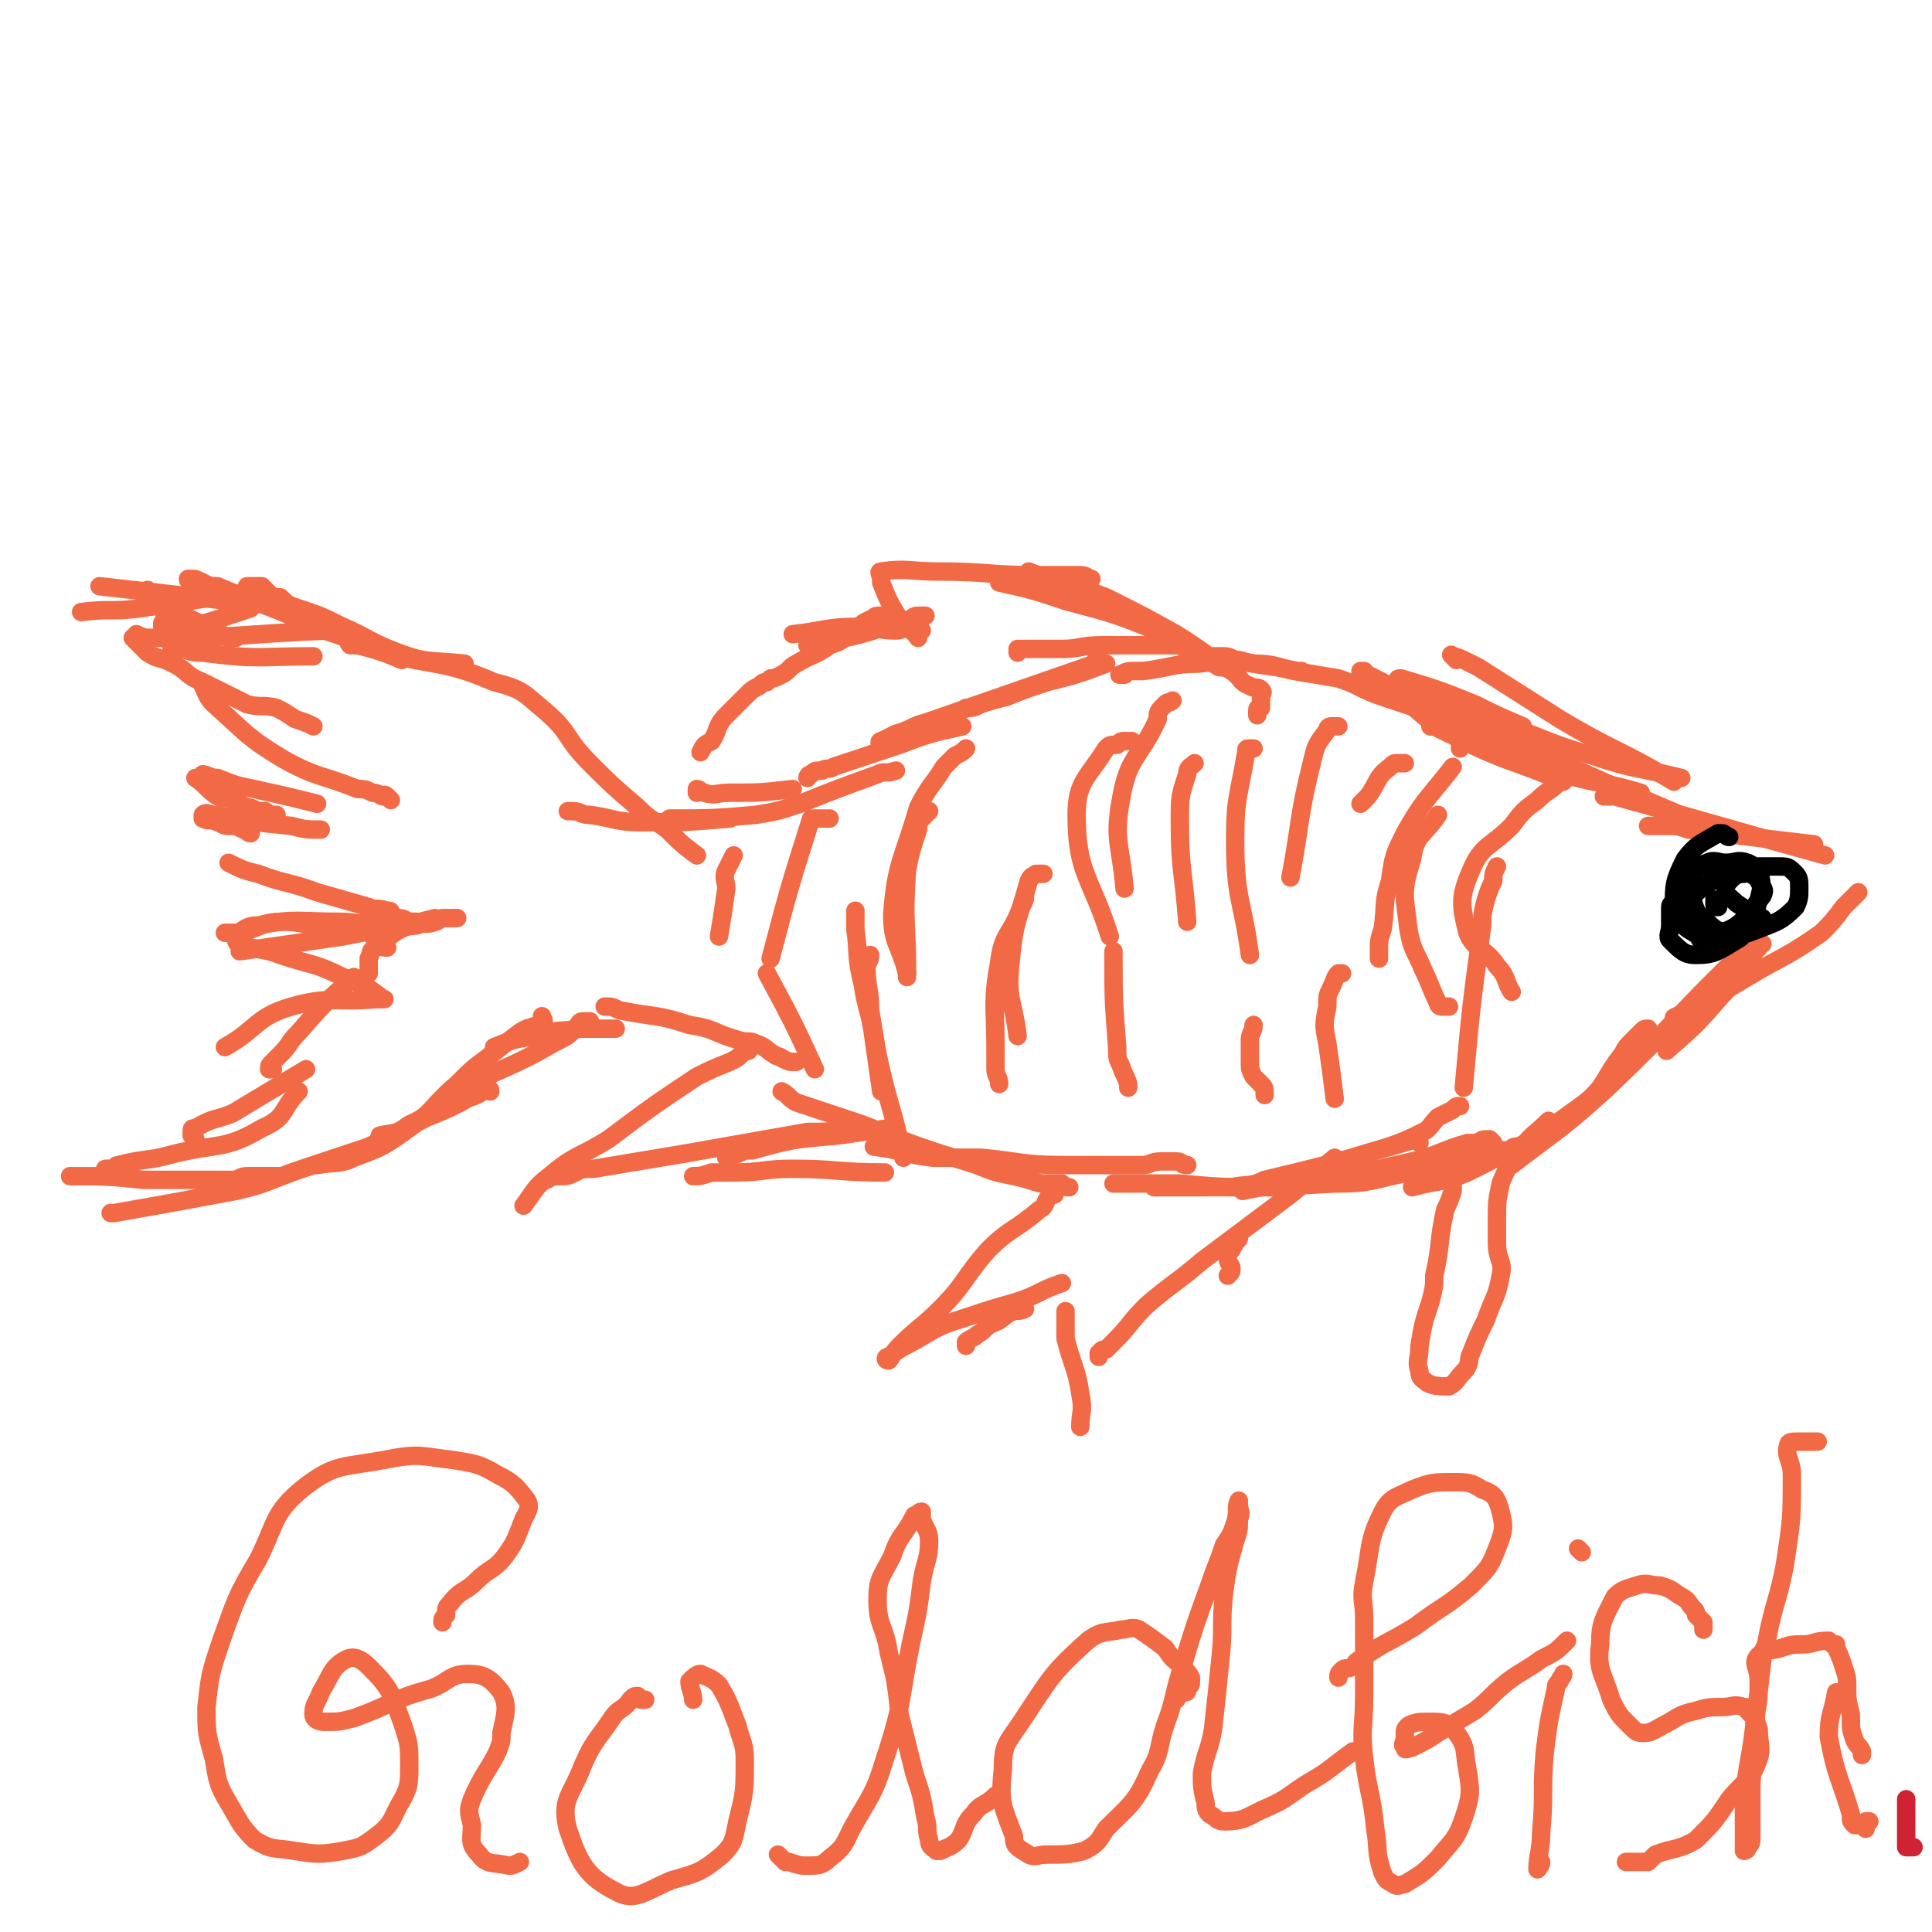 <svg viewBox='0 0 524 524' version='1.1' xmlns='http://www.w3.org/2000/svg' xmlns:xlink='http://www.w3.org/1999/xlink'><g fill='none' stroke='#F26946' stroke-width='5' stroke-linecap='round' stroke-linejoin='round'><path d='M154,220c0,0 0,0 0,0 1,0 1,0 1,0 3,0 2,1 5,1 7,1 7,2 14,2 12,0 12,0 24,-1 '/><path d='M183,222c0,0 0,0 0,0 -1,0 -2,0 -1,0 10,0 12,0 23,-1 6,-1 6,-1 12,-3 10,-4 10,-4 21,-8 2,-1 2,0 5,-1 '/><path d='M219,211c0,0 0,0 0,0 0,0 0,-1 1,-1 1,-1 1,-1 3,-1 1,-1 2,0 3,-1 9,-3 9,-3 18,-6 8,-3 8,-3 17,-5 '/><path d='M240,203c0,0 0,0 0,0 -1,-1 -1,-1 -1,-1 -1,-1 0,-1 0,-1 2,-1 2,-1 4,-2 4,-1 4,-2 8,-3 23,-8 23,-8 46,-16 0,-1 0,-1 1,-1 '/><path d='M262,192c0,0 0,0 0,0 2,0 2,0 4,-1 3,-1 3,-1 7,-2 5,-2 5,-2 11,-4 8,-2 8,-2 16,-5 '/><path d='M276,177c0,0 0,0 0,0 0,-1 0,-1 0,-1 2,0 2,0 5,0 3,0 3,0 7,0 5,0 5,-1 11,-1 10,0 10,0 20,0 '/><path d='M305,183c0,0 0,0 0,0 -1,0 -2,0 -1,0 0,0 1,-1 3,-1 2,0 2,0 3,0 8,-1 8,-2 15,-2 8,-1 8,-1 15,0 6,0 6,1 12,2 1,0 1,0 1,0 '/><path d='M328,179c0,0 0,0 0,0 0,0 0,-1 0,-1 2,0 2,0 4,0 2,0 2,1 4,1 7,2 7,1 15,3 6,1 6,1 12,2 6,2 6,3 12,5 6,2 6,2 12,4 '/><path d='M370,182c0,0 0,0 0,0 -1,0 -1,0 -1,0 0,0 1,0 2,1 2,1 2,1 4,2 10,7 9,9 20,15 14,7 15,6 29,12 '/><path d='M388,197c0,0 0,0 0,0 0,0 0,0 0,0 0,0 1,0 1,0 2,1 2,1 4,2 6,1 6,1 11,3 10,4 10,5 20,8 11,3 11,2 21,5 '/><path d='M388,197c0,0 0,0 0,0 0,-1 0,-1 0,-2 0,0 0,0 0,0 1,-1 1,0 3,0 2,0 2,-1 4,0 11,4 11,5 22,9 20,9 20,9 41,18 '/><path d='M388,192c0,0 0,0 0,0 0,-1 -1,-2 0,-1 3,0 3,1 6,1 6,2 6,2 12,4 13,4 12,5 26,9 12,4 12,3 24,6 '/><path d='M395,179c0,0 0,0 0,0 -1,-1 -2,-2 -1,-1 0,0 1,0 3,1 2,1 2,1 4,2 11,7 11,7 22,14 15,9 16,8 31,17 '/><path d='M435,216c0,0 0,0 0,0 1,0 2,0 3,0 29,8 28,8 57,16 '/><path d='M447,224c0,0 0,0 0,0 2,0 2,0 5,0 3,0 3,0 6,1 17,2 17,2 34,4 '/><path d='M504,242c0,0 0,0 0,0 -2,2 -2,2 -4,4 -3,4 -3,4 -6,7 -10,7 -10,6 -20,12 -10,6 -10,6 -20,11 '/><path d='M477,257c0,0 0,0 0,0 -1,1 -1,1 -2,3 -4,5 -3,5 -8,10 -7,8 -7,8 -15,15 '/><path d='M478,256c0,0 0,0 0,0 -1,0 -2,-1 -3,0 -20,19 -19,20 -39,39 -12,11 -13,11 -26,21 '/><path d='M447,279c0,0 0,0 0,0 -1,0 -1,0 -2,1 -1,1 -1,1 -2,2 -2,2 -2,2 -3,4 -5,6 -4,8 -10,13 -15,11 -16,11 -32,19 -7,3 -8,2 -15,4 '/><path d='M412,311c0,0 0,0 0,0 -1,0 -1,0 -1,0 -1,0 -1,1 -2,1 -1,0 -1,0 -2,0 -11,2 -11,2 -22,4 -14,2 -14,2 -29,4 '/><path d='M405,310c0,0 0,0 0,0 -1,-1 -1,-1 -1,-1 -2,0 -2,0 -3,1 -1,0 -2,0 -3,0 -7,2 -7,3 -15,5 -13,3 -13,3 -26,5 -6,1 -6,1 -12,1 '/><path d='M393,316c0,0 0,0 0,0 -1,0 -1,0 -2,0 -2,0 -2,0 -4,1 -2,1 -2,1 -5,1 -10,2 -10,3 -20,3 -18,1 -18,1 -37,1 -6,0 -6,0 -12,0 '/><path d='M348,322c0,0 0,0 0,0 -1,0 -1,0 -3,0 -1,0 -1,0 -3,0 -11,0 -11,0 -22,-1 -9,0 -9,0 -18,0 '/><path d='M322,316c0,0 0,0 0,0 -2,0 -1,-1 -3,-1 -2,0 -2,0 -4,0 -3,0 -3,1 -5,1 -11,0 -11,0 -21,0 -12,0 -12,-1 -23,-2 -7,0 -7,0 -13,0 -8,-1 -8,-2 -16,-3 '/><path d='M290,322c0,0 0,0 0,0 -1,0 -1,0 -2,-1 -2,0 -2,0 -4,0 -2,0 -2,0 -5,-1 -7,-2 -7,-1 -14,-4 -16,-5 -16,-5 -31,-11 -9,-3 -9,-3 -18,-6 -2,-1 -2,-2 -4,-3 '/><path d='M216,288c0,0 0,0 0,0 -1,0 -1,0 -1,0 -1,0 -1,0 -3,-1 -1,-1 -1,0 -2,-1 -2,-1 -2,-2 -5,-3 -2,-1 -2,0 -5,-1 -7,-2 -6,-3 -13,-4 -9,-3 -9,-2 -19,-4 -2,-1 -2,-1 -4,-1 '/><path d='M167,279c0,0 0,0 0,0 -1,0 -1,0 -1,0 -3,0 -3,0 -5,0 -2,0 -2,0 -4,0 -6,1 -6,0 -12,2 -6,1 -6,1 -11,3 '/><path d='M160,277c0,0 0,0 0,0 -1,0 -1,0 -2,0 -1,0 -1,1 -2,2 -2,2 -2,2 -6,4 -12,7 -13,6 -26,13 -7,4 -6,6 -13,9 -4,3 -4,2 -8,3 '/><path d='M147,277c0,0 0,0 0,0 0,-1 0,-2 0,-1 0,0 1,1 0,1 -2,2 -3,1 -6,3 -4,3 -4,3 -9,7 -4,3 -4,3 -8,7 -7,6 -6,7 -13,12 -7,5 -7,5 -15,8 -4,2 -5,1 -10,2 '/><path d='M133,296c0,0 0,0 0,0 0,0 0,-1 -1,-1 -1,0 -1,1 -1,1 -3,2 -3,1 -6,3 -4,2 -4,2 -9,4 -4,2 -4,2 -8,4 -4,2 -4,2 -8,4 -9,3 -9,3 -18,6 -9,3 -9,4 -18,6 -16,3 -16,3 -33,6 0,0 0,0 -1,0 '/><path d='M76,319c0,0 0,0 0,0 -1,0 -1,0 -2,0 -2,0 -2,0 -3,0 -2,0 -2,0 -4,0 -2,0 -2,1 -4,1 -3,0 -3,0 -6,0 -9,0 -9,0 -18,0 -10,-1 -10,-1 -20,-1 '/><path d='M28,318c0,0 0,0 0,0 1,-1 0,-1 1,-1 0,0 1,0 1,0 0,0 -2,0 -1,0 0,0 1,0 2,0 1,0 0,-1 1,-1 8,-2 8,-1 15,-3 12,-3 14,-1 24,-7 7,-3 5,-5 10,-10 '/><path d='M53,309c0,0 0,0 0,0 -1,-1 -1,-1 -1,-1 0,0 0,0 0,0 0,0 0,-1 0,-1 0,-1 0,-1 1,-1 5,-3 5,-2 10,-4 10,-6 10,-6 20,-12 '/><path d='M74,290c0,0 0,0 0,0 -1,0 -1,0 -1,0 0,-1 0,-1 1,-2 1,-1 1,-1 2,-2 3,-3 2,-3 5,-6 7,-8 7,-8 15,-15 '/><path d='M100,264c0,0 0,0 0,0 0,-1 0,-1 0,-1 0,0 0,0 0,0 0,-1 0,-1 0,-1 0,0 0,0 0,0 0,-1 0,-1 0,-2 1,-2 0,-2 2,-3 4,-3 4,-4 9,-6 3,-1 3,-1 7,-2 '/><path d='M124,249c0,0 0,0 0,0 -1,0 -1,0 -2,0 -1,0 -1,0 -2,0 -1,0 -1,1 -2,1 -2,1 -3,0 -5,1 -10,1 -10,1 -20,3 -14,2 -14,2 -28,4 '/><path d='M105,257c0,0 0,0 0,0 -1,0 -1,0 -2,-1 -2,-1 -1,-2 -3,-3 -2,-1 -2,-1 -4,-1 -4,-1 -4,0 -8,-1 -6,0 -6,-1 -11,-1 -7,0 -6,2 -13,3 -1,0 -1,0 -3,0 '/><path d='M107,249c0,0 0,0 0,0 0,0 0,-1 -1,-1 0,-1 0,-1 -1,-1 -3,-1 -3,0 -5,-1 -7,-2 -7,-2 -14,-4 -8,-3 -8,-2 -16,-5 -4,-1 -4,-1 -8,-3 '/><path d='M68,226c0,0 0,0 0,0 -1,0 -1,-1 -2,-1 -2,-1 -2,-1 -3,-1 -1,0 -1,0 -1,0 -2,0 -2,-1 -3,-1 -2,-1 -2,0 -4,-1 0,-1 0,-1 0,-1 1,-1 2,0 3,0 11,2 11,2 21,3 4,1 4,1 8,1 '/><path d='M75,221c0,0 0,0 0,0 -1,0 -1,0 -1,0 -1,0 -1,0 -2,-1 -1,0 -1,0 -2,0 -2,-1 -2,-1 -3,-1 -2,-1 -2,-1 -4,-2 -2,-1 -2,0 -4,-1 -3,-2 -3,-3 -6,-5 '/><path d='M57,212c0,0 0,0 0,0 -1,-1 -1,-1 -1,-1 -1,-1 -1,-1 -1,-1 1,0 2,1 4,1 5,2 5,2 10,3 9,2 9,2 17,4 '/><path d='M106,217c0,0 0,0 0,0 -1,-1 -1,-1 -1,-1 -1,-1 -1,0 -1,0 -1,0 -1,-1 -3,-1 -2,-1 -2,-1 -4,-1 -10,-4 -11,-3 -20,-8 -10,-6 -10,-7 -19,-15 -2,-2 -2,-3 -3,-5 '/><path d='M85,197c0,0 0,0 0,0 -2,-1 -2,-1 -5,-2 -3,-2 -3,-2 -5,-3 -4,-1 -4,0 -8,-1 -6,-3 -6,-3 -12,-6 -5,-2 -4,-3 -8,-5 -4,-2 -4,-1 -7,-3 -2,-2 -2,-2 -4,-4 '/><path d='M52,158c0,0 0,0 0,0 -1,0 -1,-1 -1,-1 0,0 1,0 1,0 1,0 1,0 3,1 2,1 2,1 4,1 7,3 7,3 15,6 5,2 5,2 11,5 12,4 12,4 24,9 '/><path d='M67,159c0,0 0,0 0,0 1,0 1,0 1,0 1,0 1,0 2,0 0,0 0,0 1,0 1,1 1,1 2,2 1,1 1,1 3,1 2,2 2,2 5,3 6,2 6,2 12,5 7,3 7,4 15,7 8,3 9,2 18,3 '/><path d='M95,175c0,0 0,0 0,0 0,0 -1,-1 0,-1 0,0 0,1 1,1 1,0 1,0 1,0 4,1 4,1 7,2 15,4 16,2 30,8 8,2 8,3 14,8 7,6 5,7 12,14 6,6 6,6 13,12 4,4 4,3 8,6 4,4 4,4 8,7 '/><path d='M113,250c0,0 0,0 0,0 -1,0 -1,0 -1,0 -2,0 -2,-1 -4,-1 -2,0 -2,1 -5,1 -6,1 -6,0 -11,0 -11,0 -12,-1 -22,1 -3,0 -4,1 -6,3 0,1 0,2 1,2 5,2 6,1 11,3 9,3 9,2 17,6 6,2 7,3 11,6 1,0 -1,0 -2,0 -12,1 -12,-1 -23,2 -10,3 -9,6 -18,11 '/><path d='M202,285c0,0 0,0 0,0 1,0 1,0 1,0 0,0 -1,0 -2,1 -1,1 -1,1 -3,2 -5,2 -5,2 -9,4 -12,8 -12,8 -24,17 -8,5 -9,4 -16,10 -4,3 -4,4 -7,8 '/><path d='M148,320c0,0 0,0 0,0 1,0 1,-1 2,-1 0,0 0,0 1,0 3,0 3,0 5,-1 2,-1 2,-1 5,-1 12,-2 12,-2 24,-4 17,-3 17,-3 34,-6 6,0 6,0 11,-1 '/><path d='M188,319c0,0 0,0 0,0 2,0 2,0 5,-1 3,0 3,0 6,0 8,0 8,-1 16,-1 12,0 12,1 25,1 '/><path d='M197,314c0,0 0,0 0,0 1,0 1,-1 3,-1 2,-1 2,-1 4,-1 11,-3 11,-3 23,-4 7,-1 7,-1 14,-2 '/><path d='M286,324c0,0 0,0 0,0 0,-1 0,-1 0,-1 0,0 -1,0 -1,1 -2,2 -1,3 -3,4 -7,6 -8,5 -14,11 -7,8 -6,9 -13,16 -5,5 -6,5 -11,10 -2,2 -2,3 -3,4 -1,0 -1,-1 0,-1 4,-3 5,-3 10,-6 5,-3 6,-3 12,-5 6,-2 6,-2 13,-4 6,-2 6,-3 12,-5 '/><path d='M262,365c0,0 0,0 0,0 0,-1 0,-1 0,-1 1,-1 2,-1 3,-2 2,-1 2,-2 4,-3 3,-1 3,-2 5,-3 2,-1 2,0 4,-1 '/><path d='M289,357c0,0 0,0 0,0 0,-1 0,-2 0,-1 0,0 0,1 0,3 0,2 0,2 0,4 2,8 3,8 4,15 1,5 0,5 0,9 '/><path d='M333,346c0,0 0,0 0,0 1,-1 1,-1 1,-2 0,-1 -1,-1 -1,-3 0,-1 0,-1 1,-2 1,-2 1,-2 2,-3 '/><path d='M298,368c0,0 0,0 0,0 0,-1 0,-1 0,-1 1,-1 1,-1 2,-1 1,-1 1,-1 2,-2 5,-5 4,-5 9,-10 7,-6 8,-6 15,-12 12,-9 12,-9 24,-18 6,-5 6,-5 12,-10 '/><path d='M394,320c0,0 0,0 0,0 0,0 0,0 0,0 0,1 0,1 0,1 0,1 0,1 0,2 -1,3 -1,3 -2,5 -2,9 -1,9 -3,18 0,3 0,3 -1,7 -2,6 -2,6 -3,12 0,4 -1,4 0,7 0,2 1,2 2,3 2,1 3,1 6,1 2,-1 2,-2 4,-4 2,-2 1,-3 2,-5 2,-5 2,-5 4,-9 2,-6 3,-6 4,-12 1,-4 -1,-4 -1,-9 0,-3 0,-3 0,-6 0,-5 0,-5 1,-10 2,-5 3,-6 6,-10 3,-4 3,-3 7,-7 '/><path d='M424,209c0,0 0,0 0,0 0,1 0,2 -1,3 -3,3 -3,2 -6,5 -4,3 -4,3 -7,7 -6,6 -8,5 -11,12 -3,7 -3,9 -1,17 2,5 5,4 8,9 3,3 2,4 4,7 '/><path d='M406,235c0,0 0,0 0,0 -1,2 -1,2 -1,4 -1,2 -1,2 -2,5 -1,4 -1,4 -1,7 -3,22 -3,22 -5,44 '/><path d='M396,300c0,0 0,0 0,0 -1,0 -1,0 -2,1 -2,1 -2,1 -4,2 -2,2 -2,3 -4,4 -10,5 -11,4 -22,8 -8,3 -8,3 -17,6 -5,1 -5,1 -10,2 '/><path d='M385,310c0,0 0,0 0,0 0,0 0,-1 -1,-1 0,0 0,0 0,0 -21,6 -20,6 -41,11 -4,2 -4,1 -9,2 '/><path d='M341,194c0,0 0,0 0,0 0,-1 0,-1 0,-1 0,-1 0,-1 1,-1 0,-1 0,-1 0,-3 0,-1 1,-1 0,-2 -1,-1 -2,0 -3,-1 -3,-1 -2,-2 -5,-4 -8,-5 -7,-5 -15,-10 -9,-5 -9,-5 -19,-10 -10,-4 -11,-3 -21,-7 '/><path d='M332,181c0,0 0,0 0,0 -1,0 -1,0 -1,0 -1,0 -1,-1 -2,-1 -3,-1 -3,-1 -5,-3 -7,-3 -6,-4 -13,-7 -10,-4 -11,-4 -22,-7 -9,-3 -9,-3 -18,-5 '/><path d='M296,157c0,0 0,0 0,0 -1,0 -1,-1 -3,-1 -1,0 -2,0 -3,0 -5,0 -5,0 -9,0 -13,0 -13,-1 -27,-1 -7,0 -8,-1 -15,0 -1,0 0,1 0,2 0,0 0,0 0,1 2,5 2,5 5,10 2,3 3,2 5,5 '/><path d='M250,171c0,0 0,0 0,0 -1,0 -1,-1 -2,-1 -1,0 -1,0 -1,0 -2,0 -2,1 -4,1 -5,0 -5,-1 -10,-1 -9,0 -9,1 -18,2 '/><path d='M251,167c0,0 0,0 0,0 -1,0 -1,0 -1,0 -2,0 -2,0 -3,1 -2,0 -2,1 -4,1 -9,3 -9,3 -18,5 -3,1 -3,1 -6,1 '/><path d='M239,167c0,0 0,0 0,0 -1,0 -1,0 -1,0 -1,0 -1,1 -2,1 -2,1 -2,1 -3,2 -2,1 -2,1 -3,2 -2,2 -2,2 -5,3 -4,3 -4,2 -9,5 -2,1 -2,2 -4,3 -2,1 -2,1 -3,1 -1,1 -1,1 -1,1 -1,0 -1,0 -2,1 -2,1 -2,1 -4,3 -3,3 -3,3 -5,5 -3,3 -2,4 -4,7 -2,1 -2,1 -3,3 '/><path d='M189,215c0,0 0,0 0,0 0,-1 0,-1 0,-1 1,0 1,1 2,1 3,1 3,0 7,0 9,0 8,0 17,-1 '/><path d='M396,203c0,0 0,0 0,0 0,-1 0,-1 0,-1 0,-1 0,-1 -1,-2 -1,-1 -2,-1 -3,-2 -3,-3 -3,-3 -5,-6 -3,-3 -3,-3 -5,-5 -2,-1 -2,-1 -3,-2 0,-1 0,-1 1,-1 10,3 10,3 20,7 6,3 6,3 13,6 '/></g>
<g fill='none' stroke='#000000' stroke-width='5' stroke-linecap='round' stroke-linejoin='round'><path d='M466,246c0,0 0,0 0,0 -1,0 -1,0 -1,-1 0,-1 0,-1 0,-1 '/><path d='M465,237c0,0 0,0 0,0 0,-1 0,-1 0,-1 0,0 1,0 1,0 0,-1 0,-1 0,-1 '/><path d='M469,227c0,0 0,0 0,0 -1,0 -1,-1 -2,-1 -1,0 -1,0 -1,0 -5,3 -6,3 -9,7 -3,6 -3,7 -3,13 0,3 1,3 4,6 1,1 2,0 3,1 2,0 2,1 3,1 '/><path d='M454,244c0,0 0,0 0,0 0,1 -1,1 -1,2 0,1 0,1 0,2 0,2 0,2 0,3 0,2 -1,3 0,4 3,3 4,4 7,4 5,0 6,-1 11,-4 2,-1 2,-2 3,-4 2,-3 2,-3 3,-7 1,-4 1,-4 0,-8 -1,-1 -1,-1 -3,-2 -3,-1 -3,0 -6,0 -2,0 -3,-1 -5,0 -3,1 -3,2 -4,4 -1,3 0,3 0,6 1,3 1,4 4,6 2,2 3,3 7,3 3,1 4,0 7,-1 5,-2 6,-2 10,-6 1,-2 1,-3 1,-5 0,-2 0,-3 -1,-4 -2,-2 -2,-2 -5,-2 -2,0 -2,0 -4,0 0,0 0,0 -1,0 -4,1 -4,1 -7,3 -1,1 -2,2 -2,3 0,2 1,2 3,4 3,2 3,2 7,4 '/><path d='M473,237c0,0 0,0 0,0 -1,0 -1,0 -2,0 -1,0 -1,0 -1,0 -2,0 -2,-1 -3,0 -5,4 -9,5 -9,10 0,3 4,7 8,6 6,-1 8,-5 12,-10 1,-2 0,-2 -1,-4 0,-1 -1,-1 -2,-2 -2,-1 -2,-1 -5,-2 -3,-1 -4,0 -7,0 -3,0 -4,-1 -6,1 -2,1 -2,2 -2,5 -1,4 -1,4 0,8 2,3 3,3 6,5 0,1 0,1 1,1 '/></g>
<g fill='none' stroke='#F26946' stroke-width='5' stroke-linecap='round' stroke-linejoin='round'><path d='M199,232c0,0 0,0 0,0 -1,2 -1,2 -2,4 -1,2 0,3 0,5 -1,7 -1,7 -2,13 '/><path d='M225,222c0,0 0,0 0,0 -2,0 -2,0 -4,0 -1,0 -1,0 -1,0 -6,19 -6,19 -11,38 '/><path d='M208,264c0,0 0,0 0,0 7,13 7,13 13,26 '/><path d='M262,203c0,0 0,0 0,0 -1,1 -1,1 -3,2 -1,1 -1,1 -3,3 -3,5 -4,5 -7,11 -4,14 -6,15 -7,29 0,8 2,8 4,16 '/><path d='M252,220c0,0 0,0 0,0 -1,1 -1,1 -2,2 -1,1 -1,2 -1,3 -2,6 -2,6 -3,11 -1,14 0,14 0,27 0,1 0,1 0,2 '/><path d='M236,259c0,0 0,0 0,0 0,2 -1,2 -1,3 0,6 1,6 1,12 1,6 1,6 2,12 3,14 4,14 7,28 '/><path d='M232,247c0,0 0,0 0,0 0,3 0,3 0,5 1,7 0,7 2,15 1,7 2,7 3,15 1,7 1,7 2,14 '/><path d='M283,237c0,0 0,0 0,0 -1,0 -1,0 -2,0 -1,1 -1,0 -2,2 -3,11 -4,11 -5,23 -1,9 1,10 2,19 '/><path d='M271,294c0,0 0,0 0,0 0,-2 -1,-2 -1,-4 0,-3 0,-3 0,-6 0,-11 -1,-12 1,-23 1,-8 3,-7 6,-15 1,-2 1,-2 1,-3 '/><path d='M306,295c0,0 0,0 0,0 0,-1 0,-1 0,-1 -1,-3 -1,-2 -2,-5 -1,-2 -1,-2 -1,-5 -1,-13 -1,-13 -1,-26 '/><path d='M343,297c0,0 0,0 0,0 0,-2 0,-2 -1,-3 -1,-1 -1,-1 -2,-2 -1,-2 -1,-2 -1,-4 0,-3 0,-3 0,-6 0,-2 1,-2 1,-4 '/><path d='M393,273c0,0 0,0 0,0 -1,0 -1,0 -2,0 -1,0 -1,-1 -1,-1 -2,-4 -2,-5 -4,-9 -2,-5 -3,-5 -4,-11 -1,-9 -2,-10 1,-19 1,-7 3,-6 7,-12 '/><path d='M374,260c0,0 0,0 0,0 0,-1 0,-1 0,-2 0,-3 0,-3 1,-6 1,-7 0,-7 2,-13 1,-7 1,-7 4,-13 5,-9 6,-9 13,-18 '/><path d='M381,207c0,0 0,0 0,0 -1,0 -1,0 -2,0 -1,0 -1,0 -2,1 -4,3 -3,4 -6,8 -1,1 -1,1 -2,2 '/><path d='M363,197c0,0 0,0 0,0 -1,0 -1,0 -2,0 0,0 -1,0 -1,1 -3,4 -3,4 -4,8 -4,16 -3,16 -6,32 '/><path d='M340,203c0,0 0,0 0,0 -1,0 -1,0 -1,0 -1,0 -1,0 -1,1 -2,12 -3,12 -3,24 0,16 2,16 4,31 '/><path d='M324,207c0,0 0,0 0,0 -1,1 -2,1 -2,3 -2,6 -2,6 -2,13 0,13 1,13 2,27 '/><path d='M318,190c0,0 0,0 0,0 -1,1 -1,0 -2,1 -2,2 -2,2 -2,4 -5,11 -8,10 -10,22 -2,11 0,12 1,24 '/><path d='M307,201c0,0 0,0 0,0 -1,0 -1,0 -2,0 -1,0 -1,0 -2,1 -2,0 -2,0 -3,1 -5,8 -8,9 -8,18 0,16 4,17 9,33 '/><path d='M364,264c0,0 0,0 0,0 -1,0 -1,0 -1,0 -1,1 -1,2 -2,4 -1,2 -1,2 -1,5 -1,5 -1,5 0,10 1,7 1,7 2,15 '/><path d='M120,440c0,0 0,0 0,0 0,-1 0,-1 1,-2 0,-2 0,-2 1,-3 3,-4 4,-3 7,-6 4,-4 5,-3 8,-7 3,-4 3,-5 5,-10 1,-2 2,-3 1,-5 -3,-4 -4,-5 -8,-7 -5,-3 -6,-3 -12,-4 -9,-1 -9,-2 -19,0 -11,2 -13,1 -21,7 -9,7 -8,10 -13,20 -6,10 -6,11 -10,22 -3,9 -3,9 -4,18 0,7 0,7 2,14 1,6 1,7 4,12 3,5 3,6 7,10 5,3 5,2 11,3 6,1 7,1 13,0 5,-1 5,-1 9,-4 4,-3 4,-4 6,-8 3,-5 3,-6 3,-11 0,-6 0,-6 -2,-12 -3,-8 -3,-9 -9,-15 -2,-2 -4,-3 -6,-2 -4,2 -4,4 -7,9 -1,3 -2,3 -2,6 0,1 1,2 3,2 4,0 4,0 8,-1 11,-4 10,-5 21,-8 5,-2 5,-4 10,-4 4,0 6,1 9,5 2,4 1,6 0,11 0,3 0,2 -1,5 -3,6 -4,6 -7,13 -1,3 -1,3 0,7 0,4 -1,5 2,8 2,3 4,2 8,3 1,0 1,0 3,-1 '/><path d='M175,461c0,0 0,0 0,0 -1,0 -1,0 -1,0 -1,0 -1,-1 -1,-1 -1,0 -1,0 -2,1 -2,3 -3,2 -5,5 -4,6 -5,6 -8,13 -3,8 -6,9 -4,17 3,9 5,13 13,17 5,3 8,0 15,-3 7,-2 8,-2 14,-7 3,-3 3,-4 4,-9 2,-8 2,-8 2,-17 0,-4 -1,-5 -2,-9 -2,-5 -2,-6 -5,-11 -2,-2 -3,-2 -5,-3 -1,0 -2,1 -3,2 0,2 1,3 1,5 '/><path d='M211,503c0,0 0,0 0,0 1,1 1,1 2,2 0,0 0,0 1,0 3,1 3,1 5,1 3,0 4,0 6,-2 4,-3 4,-4 6,-8 5,-9 6,-9 9,-19 5,-15 4,-16 7,-31 2,-9 2,-9 3,-17 1,-6 2,-6 2,-11 0,-3 -1,-3 -2,-6 0,-1 0,-2 0,-2 -1,0 -1,1 -2,1 -3,6 -4,5 -6,11 -3,6 -4,6 -4,12 0,7 2,7 3,14 2,8 2,8 3,17 2,8 2,8 4,16 2,6 2,6 3,12 1,3 0,3 1,6 0,2 1,2 2,3 0,0 0,0 1,0 2,-1 3,-1 5,-3 2,-3 1,-4 4,-7 2,-3 3,-2 6,-5 '/><path d='M319,461c0,0 0,0 0,0 0,-1 0,-1 0,-1 1,-1 1,0 2,-1 1,0 1,0 1,-1 1,-1 1,-1 1,-2 0,-1 0,-1 0,-1 -1,-2 -1,-1 -2,-3 -3,-2 -3,-2 -5,-5 -4,-3 -4,-3 -7,-5 -2,-1 -3,0 -5,0 -4,1 -5,0 -9,3 -10,9 -10,10 -18,22 -4,6 -5,6 -5,13 -1,9 0,10 3,18 0,3 1,3 4,5 2,1 2,0 5,0 5,0 6,0 10,-1 4,-2 4,-3 6,-6 7,-7 8,-7 12,-16 3,-5 2,-6 4,-12 3,-8 2,-8 5,-17 3,-10 3,-10 7,-21 2,-6 2,-5 4,-11 2,-3 2,-3 3,-6 1,-3 0,-4 1,-6 0,0 0,1 0,1 0,2 1,2 0,4 0,3 0,3 -1,6 -2,7 -2,7 -3,14 -1,9 0,9 -1,18 -1,10 -1,10 -2,19 -1,6 -2,6 -3,12 0,4 0,4 1,8 0,1 0,2 1,3 2,1 2,2 4,2 5,0 6,-1 10,-3 7,-3 6,-3 12,-7 7,-4 6,-4 13,-9 '/><path d='M363,455c0,0 0,0 0,0 0,-1 0,-1 1,-2 1,-1 1,0 3,-1 1,-1 0,-1 2,-2 7,-5 7,-4 15,-9 8,-6 8,-5 15,-11 5,-5 5,-5 7,-10 2,-5 2,-6 1,-10 -1,-4 -2,-5 -5,-6 -3,-2 -4,-2 -8,-2 -5,0 -6,0 -11,2 -4,2 -6,2 -8,6 -4,8 -3,9 -5,19 -1,5 0,5 0,10 0,10 0,10 0,21 0,8 -1,9 0,17 1,9 2,9 3,19 1,6 0,6 2,12 1,2 1,2 3,3 1,1 2,0 3,0 5,-3 5,-3 9,-7 4,-5 5,-5 7,-11 2,-6 2,-7 1,-13 -1,-5 0,-6 -3,-10 -2,-3 -4,-3 -7,-3 -3,0 -4,0 -6,1 -1,1 -1,1 -1,3 0,2 -1,2 0,3 0,1 1,0 2,0 4,-2 4,-2 7,-4 5,-3 5,-3 10,-6 5,-4 4,-4 9,-8 4,-3 5,-3 9,-6 4,-2 4,-2 7,-5 '/><path d='M424,454c0,0 0,0 0,0 0,1 -1,1 -1,2 -1,1 -1,1 -1,2 -2,9 -2,9 -3,17 -1,11 0,11 -1,22 0,5 -1,6 -1,10 0,0 1,-1 1,-2 '/><path d='M429,421c0,0 0,0 0,0 -1,-1 -1,-1 -1,-1 0,0 0,0 1,1 '/><path d='M462,442c0,0 0,0 0,0 0,-1 0,-1 0,-1 0,-1 0,-1 0,-1 -1,-1 -1,-1 -2,-2 0,-1 0,-1 -1,-2 -1,-1 -1,-2 -3,-3 -2,-1 -2,-2 -6,-3 -3,0 -3,-1 -6,0 -3,1 -4,1 -6,3 -3,6 -4,7 -4,13 -1,7 1,8 3,15 2,4 2,4 5,7 2,2 2,2 4,2 2,0 3,-1 5,-2 4,-2 4,-3 9,-4 3,-1 4,-1 7,-1 3,0 3,-1 6,0 1,0 1,0 1,1 2,2 2,2 3,5 0,4 1,5 0,8 -2,6 -4,6 -8,11 -4,6 -4,6 -9,11 -5,3 -6,2 -11,4 -1,1 -1,1 -2,2 -2,0 -2,0 -4,0 -1,0 -1,0 -2,0 '/><path d='M493,391c0,0 0,0 0,0 -1,0 -1,0 -2,0 -2,0 -2,0 -3,0 -2,0 -3,0 -3,1 -1,3 1,4 1,8 0,12 0,12 -2,25 -2,10 -3,10 -5,21 -1,2 -1,2 -1,4 -2,17 -2,17 -3,34 0,7 0,7 0,14 0,2 0,2 -1,3 0,1 -1,1 -1,1 0,-1 0,-1 0,-1 0,-7 0,-7 0,-13 1,-11 2,-11 3,-22 1,-5 1,-5 1,-10 0,-4 -2,-5 0,-7 2,-2 3,-1 6,-2 3,-1 3,-1 6,-1 3,0 3,-1 7,-1 0,0 0,0 1,1 0,0 0,0 1,0 0,0 0,1 0,1 1,2 1,2 2,5 1,3 1,3 1,6 0,3 0,3 1,7 0,0 0,0 0,1 0,3 0,3 1,6 1,2 1,1 2,3 0,1 0,1 0,1 '/><path d='M507,494c0,0 0,0 0,0 -1,0 -1,0 -1,0 0,0 0,1 0,2 0,0 -1,-1 -1,-1 -1,0 -2,0 -2,0 -1,-1 -1,-1 -1,-3 -3,-10 -4,-10 -6,-21 0,-6 1,-6 2,-12 '/><path d='M47,179c0,0 0,0 0,0 -1,-7 -1,-7 -3,-15 '/><path d='M44,169c0,0 0,0 0,0 0,1 0,1 0,1 0,1 0,1 0,2 0,0 0,0 0,0 12,-3 12,-3 24,-7 '/><path d='M46,174c0,0 0,0 0,0 5,2 4,3 9,3 15,2 15,1 30,1 '/><path d='M37,172c0,0 0,0 0,0 2,1 2,1 5,1 23,0 23,-1 47,-2 '/><path d='M64,173c0,0 0,0 0,0 -1,0 -1,0 -2,0 -8,-4 -8,-4 -16,-8 -3,-2 -3,-3 -6,-5 '/><path d='M70,161c0,0 0,0 0,0 -1,0 -1,0 -1,0 -2,0 -2,0 -4,0 -14,2 -14,2 -27,4 -8,1 -8,0 -16,1 '/><path d='M65,163c0,0 0,0 0,0 -1,0 -1,0 -3,0 -17,-2 -17,-2 -35,-4 '/></g>
<g fill='none' stroke='#CF2233' stroke-width='5' stroke-linecap='round' stroke-linejoin='round'><path d='M519,501c0,0 0,0 0,0 0,0 0,0 -1,0 -1,0 -1,0 -1,0 0,0 0,-1 0,-1 0,-1 0,-1 0,-2 0,-2 0,-2 0,-3 0,-4 0,-4 0,-7 0,0 0,0 0,0 '/></g>
</svg>